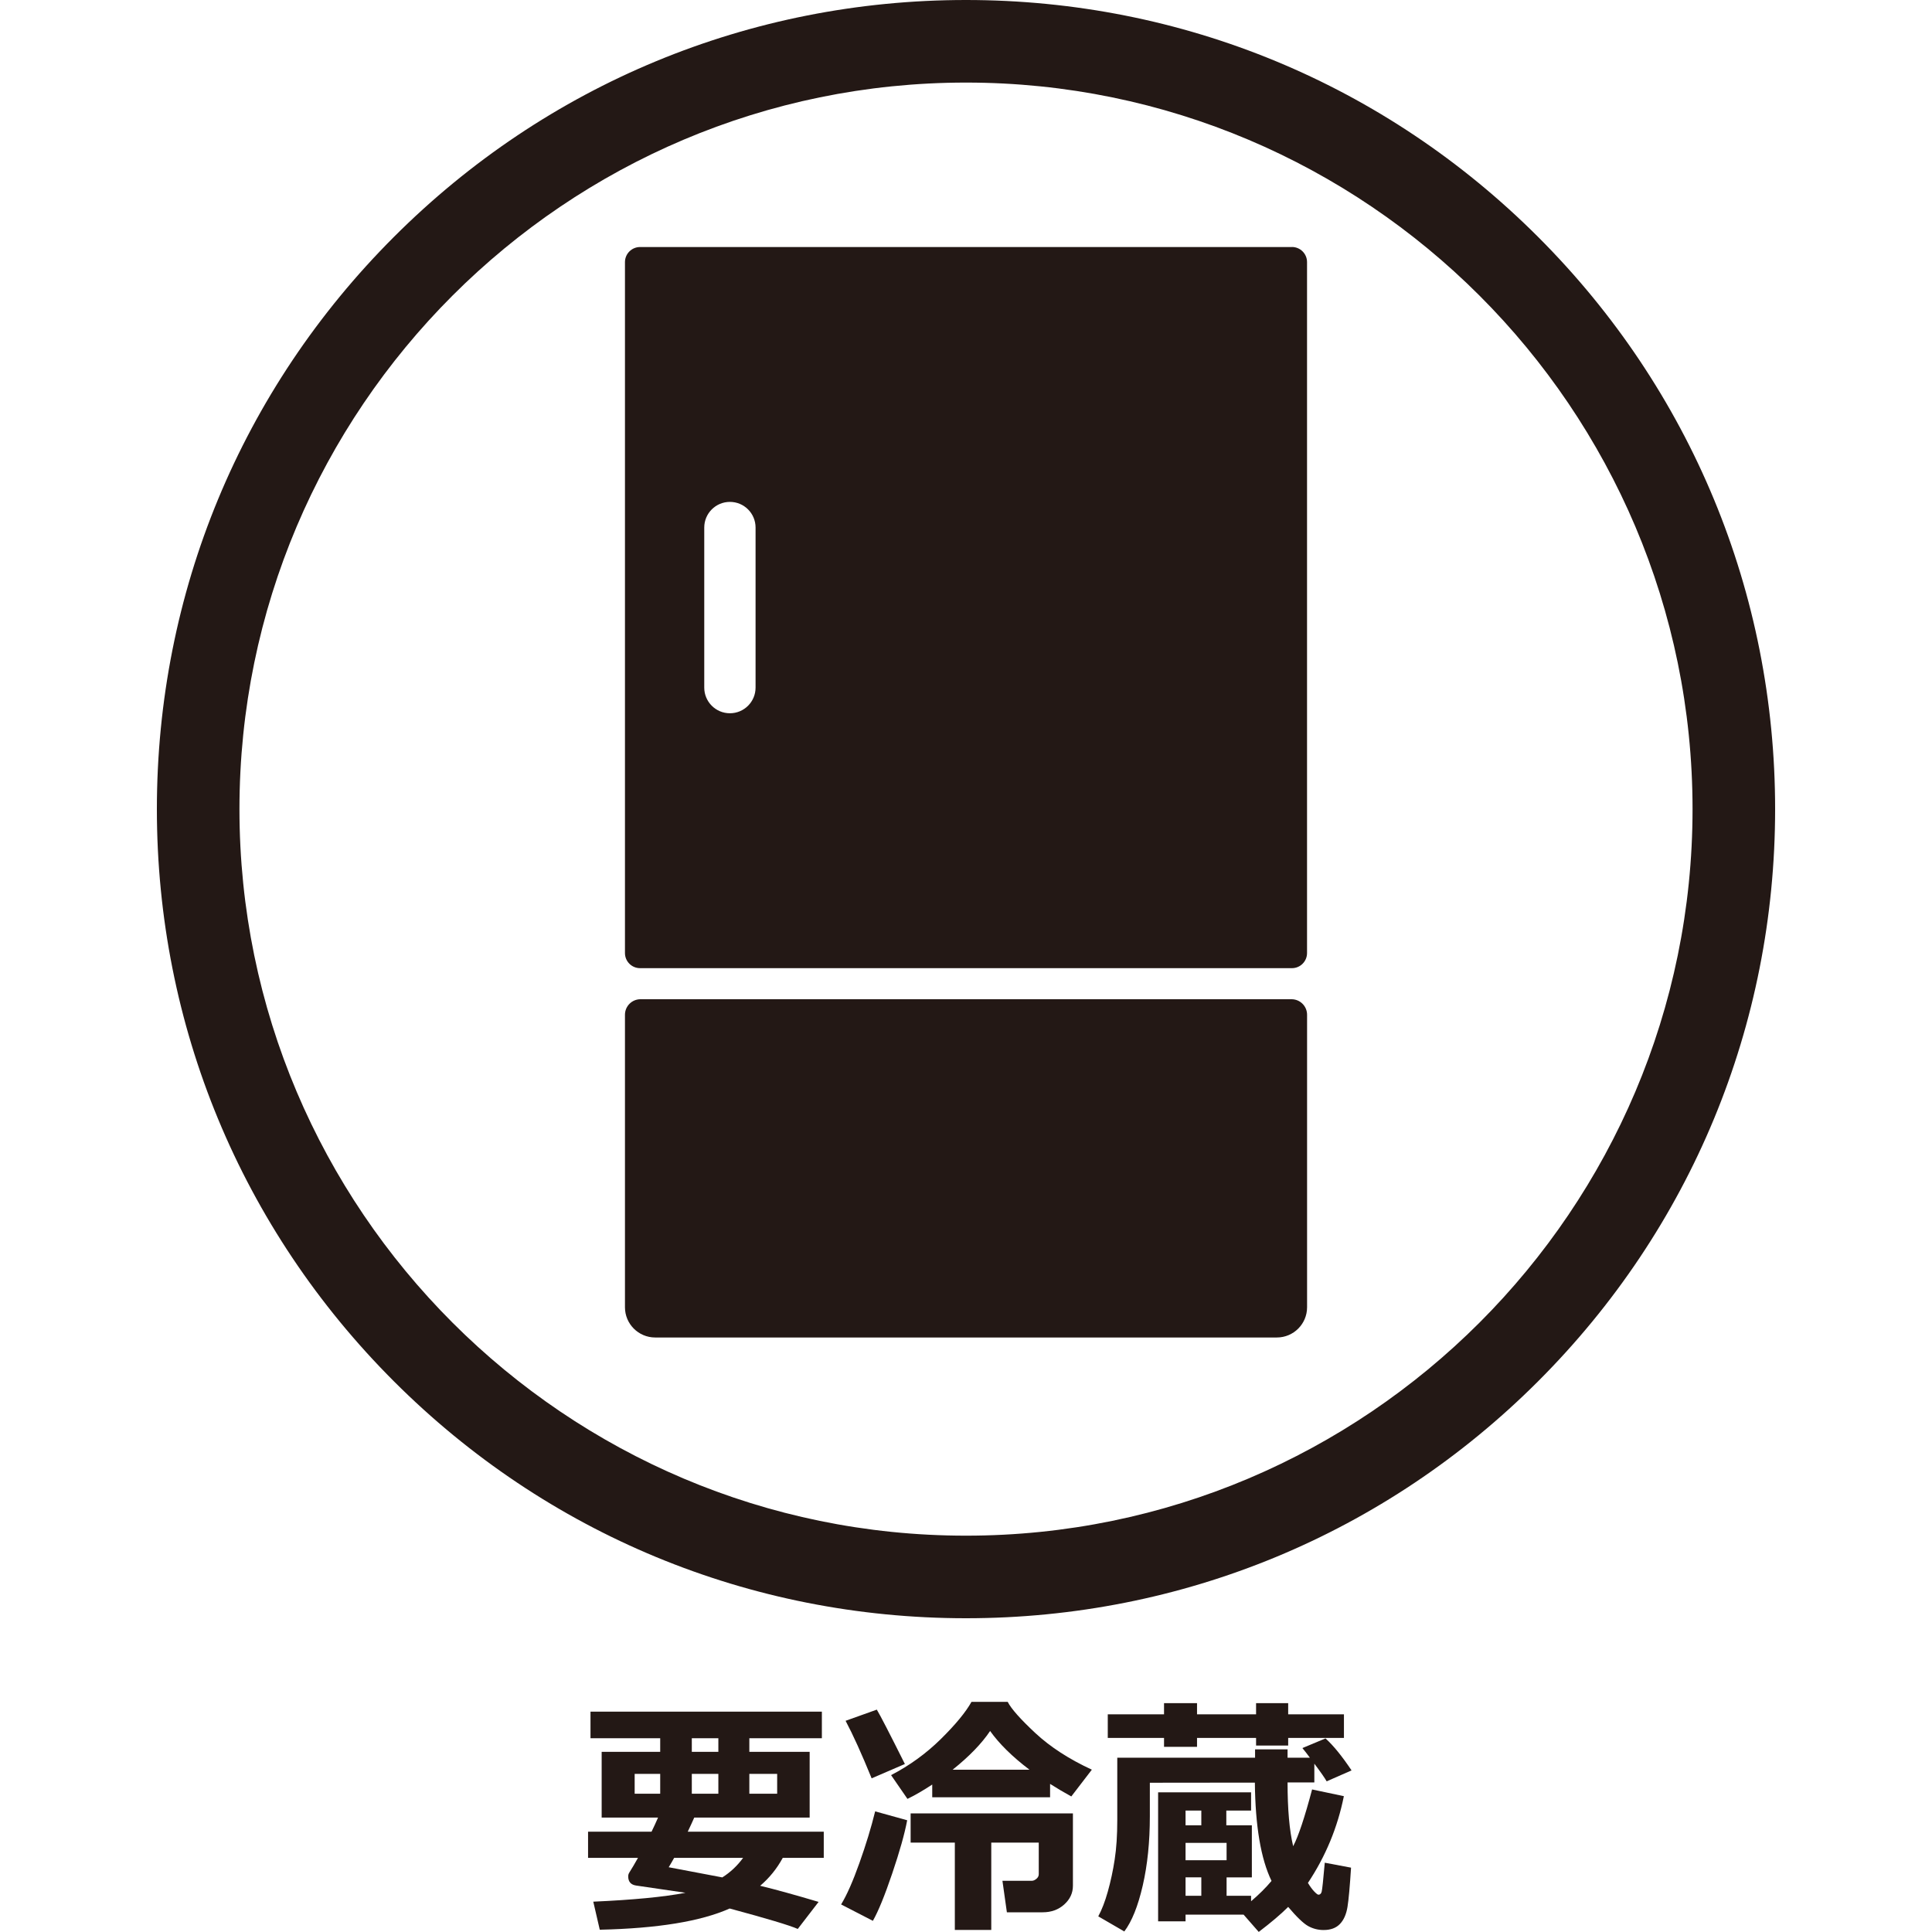 <?xml version="1.0" encoding="UTF-8"?>
<svg id="_レイヤー_1" data-name="レイヤー_1" xmlns="http://www.w3.org/2000/svg" width="500" height="500" viewBox="0 0 500 500">
  <defs>
    <style>
      .cls-1 {
        fill: #231815;
      }
    </style>
  </defs>
  <path class="cls-1" d="M250,418.8c-55.93,0-108.52-21.78-148.07-61.33-39.55-39.55-61.33-92.14-61.33-148.07s21.78-108.52,61.33-148.07C141.48,21.78,194.07,0,250,0s108.52,21.78,148.07,61.33c39.55,39.55,61.33,92.14,61.33,148.07s-21.78,108.52-61.33,148.07c-39.55,39.55-92.14,61.33-148.07,61.33ZM250,21.37c-103.68,0-188.03,84.35-188.03,188.03s84.35,188.03,188.03,188.03,188.03-84.35,188.03-188.03S353.68,21.37,250,21.37Z"/>
  <g>
    <path class="cls-1" d="M165.76,258.6h168.49c2.22,0,4.02,1.8,4.02,4.02v75.7c0,4.31-3.5,7.82-7.82,7.82h-160.89c-4.31,0-7.82-3.5-7.82-7.82v-75.7c0-2.22,1.8-4.02,4.02-4.02Z"/>
    <path class="cls-1" d="M334.35,63.93h-168.7c-2.16,0-3.91,1.75-3.91,3.91v178.81c0,2.16,1.75,3.91,3.91,3.91h168.7c2.16,0,3.91-1.75,3.91-3.91V67.83c0-2.16-1.75-3.91-3.91-3.91ZM195.54,177.95c0,3.67-2.97,6.64-6.64,6.64h0c-3.67,0-6.64-2.97-6.64-6.64v-41.42c0-3.67,2.97-6.64,6.64-6.64h0c3.67,0,6.64,2.97,6.64,6.64v41.42Z"/>
  </g>
  <g>
    <path class="cls-1" d="M202.58,480.81c-1.53,2.81-3.48,5.21-5.85,7.23,3.99.96,9.03,2.36,15.12,4.17l-5.39,7c-2.06-.92-7.93-2.68-17.62-5.29-7.47,3.33-18.68,5.16-33.62,5.49l-1.68-7.26c10.36-.46,18.32-1.23,23.86-2.3l-12.75-1.87c-1.38-.2-2.07-.99-2.07-2.37,0-.35.09-.67.26-.95.74-1.18,1.5-2.46,2.27-3.85h-12.92v-6.77h16.43c.59-1.2,1.15-2.42,1.68-3.65h-14.59v-17.02h15.15v-3.52h-18.04v-6.87h59.88v6.87h-18.77v3.52h15.61v17.02h-29.87c-.42.96-.98,2.18-1.68,3.65h35.2v6.77h-10.62ZM170.86,459.08h-6.61v5.13h6.61v-5.13ZM186.93,485.87c2.08-1.31,3.88-3,5.39-5.06h-17.85c-.55.99-1.02,1.8-1.41,2.43l13.87,2.63ZM179.04,449.85v3.52h6.87v-3.52h-6.87ZM185.91,459.08h-6.87v5.13h6.87v-5.13ZM201.13,464.21v-5.13h-7.2v5.13h7.2Z"/>
    <path class="cls-1" d="M234.78,471.08c-.66,3.51-1.95,8.1-3.88,13.79-1.93,5.69-3.59,9.77-5,12.24l-8.22-4.24c1.47-2.41,3.05-5.98,4.73-10.71,1.69-4.73,3.05-9.19,4.08-13.38l8.28,2.3ZM234.19,456.52l-8.61,3.71c-2.56-6.29-4.81-11.25-6.74-14.89l8.08-2.89c.92,1.53,3.34,6.22,7.26,14.07ZM271.76,465.13h-30.5v-3.29c-2.37,1.56-4.5,2.79-6.41,3.71l-4.24-6.15c4.78-2.48,9.07-5.59,12.87-9.33,3.8-3.75,6.45-6.96,7.94-9.63h9.37c.92,1.8,3.31,4.49,7.16,8.08,3.86,3.59,8.73,6.75,14.62,9.47l-5.32,6.93c-1.91-1.05-3.74-2.14-5.49-3.25v3.45ZM256.54,499.47h-9.43v-22.61h-11.44v-7.56h42v18.73c0,1.88-.75,3.5-2.25,4.85-1.5,1.35-3.36,2.02-5.57,2.02h-9.27l-1.15-8.15h7.59c.39,0,.79-.17,1.2-.51.41-.34.61-.74.61-1.2v-8.18h-12.29v22.61ZM246.55,458h19.88c-4.45-3.37-7.84-6.72-10.19-10.02-2.17,3.24-5.4,6.58-9.7,10.02Z"/>
    <path class="cls-1" d="M321.84,495.5h-15.02v1.74h-7.1v-33.39h24.06v4.73h-6.41v3.81h6.61v13.47h-6.54v4.77h6.34v1.41c2.08-1.77,3.85-3.53,5.29-5.26-2.76-5.7-4.2-14.18-4.31-25.44l-27.18.03v8.68c0,6.62-.61,12.59-1.84,17.93-1.23,5.34-2.82,9.3-4.77,11.88l-6.74-3.91c.92-1.69,1.75-3.83,2.48-6.44.73-2.61,1.33-5.36,1.77-8.27.45-2.9.67-6.29.67-10.17v-16.17h35.66v-2.17h8.41v2.17h5.78c-.66-.9-1.3-1.73-1.94-2.5l5.98-2.5c2.04,1.84,4.28,4.6,6.74,8.28l-6.44,2.83c-.48-.85-1.54-2.38-3.19-4.57v4.86h-6.93c0,6.95.48,12.44,1.45,16.5,1.36-2.58,2.99-7.48,4.9-14.69l8.22,1.74c-1.62,8.08-4.72,15.57-9.3,22.45.57.94,1.12,1.69,1.64,2.23.53.55.89.82,1.08.82.42,0,.7-.26.84-.79.14-.53.41-3.02.8-7.49l6.8,1.28c-.31,4.86-.61,8.25-.92,10.16s-.96,3.38-1.96,4.42c-1,1.04-2.4,1.56-4.22,1.56-1.45,0-2.78-.35-4.01-1.03-1.23-.69-2.95-2.34-5.16-4.95-1.88,1.88-4.43,4.04-7.62,6.47l-3.94-4.5ZM347.81,449.78h-14.43v1.97h-8.31v-1.97h-15.28v2.3h-8.54v-2.3h-14.56v-6.11h14.56v-2.89h8.54v2.89h15.28v-2.89h8.31v2.89h14.43v6.11ZM310.9,468.58h-4.08v3.81h4.08v-3.81ZM306.82,476.93v4.5h10.62v-4.5h-10.62ZM306.82,490.63h4.08v-4.77h-4.08v4.77Z"/>
  </g>
</svg>